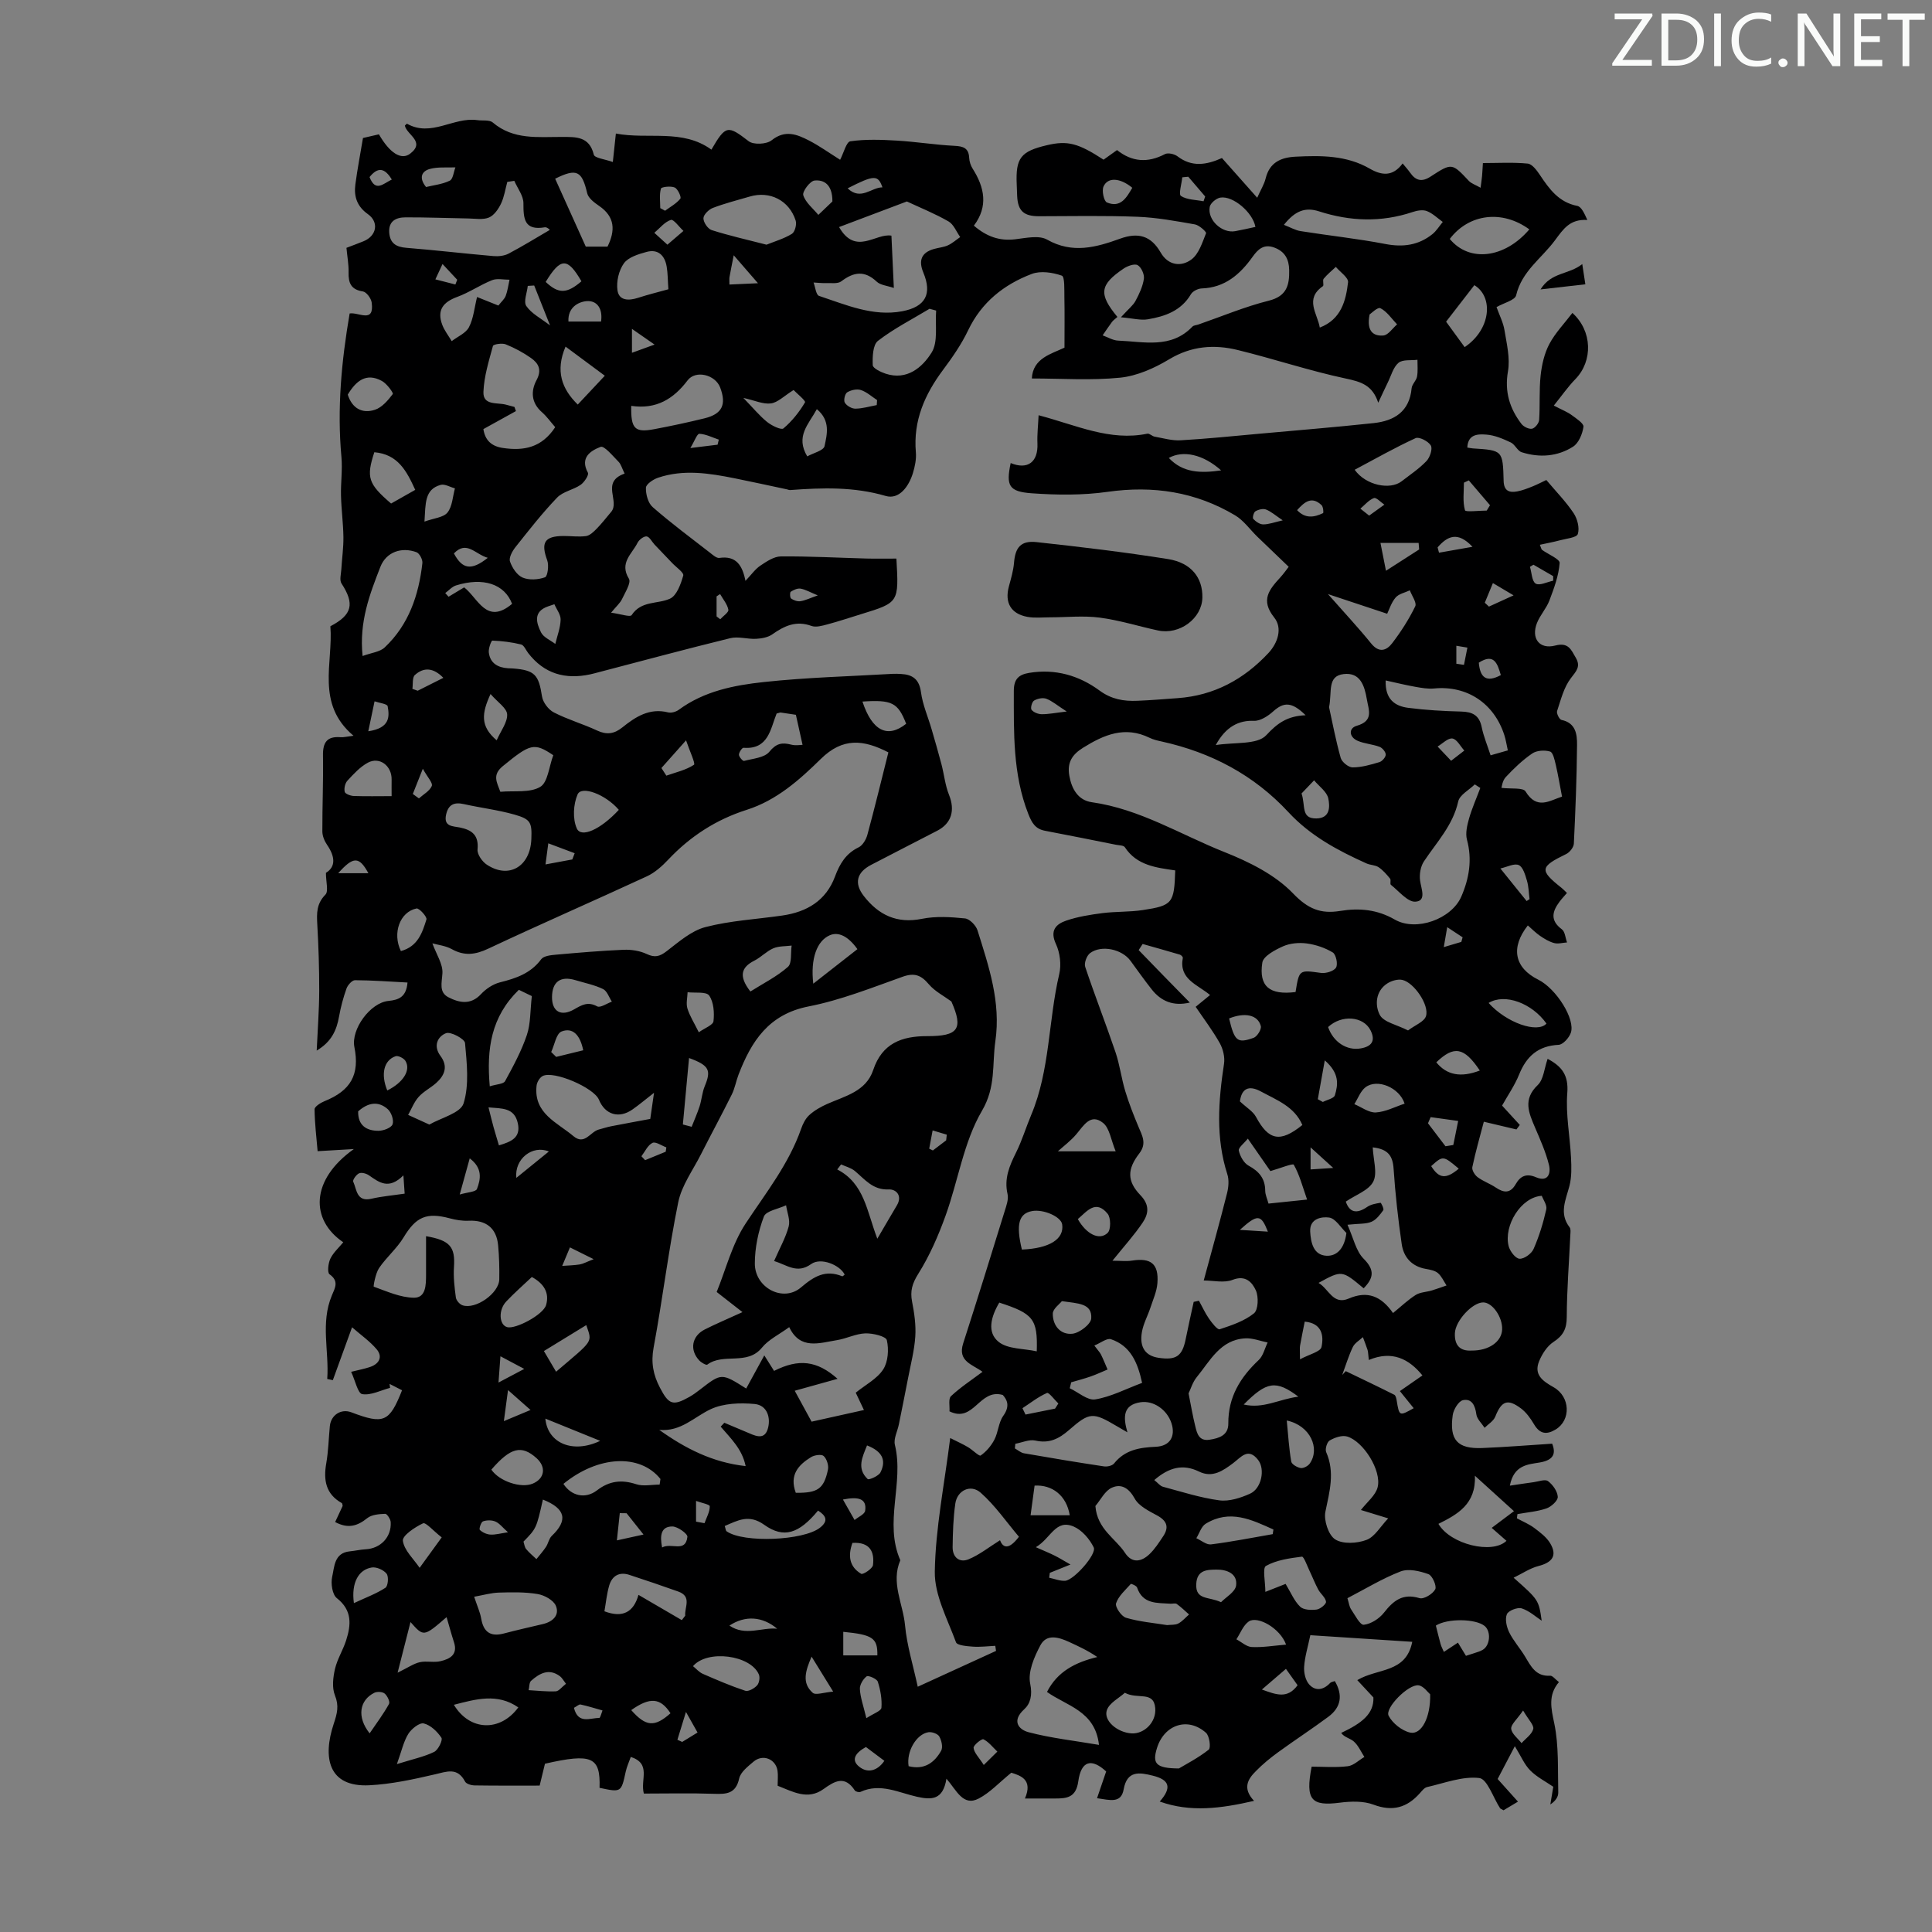 <svg enable-background="new 0 0 400 400" viewBox="0 0 400 400" xmlns="http://www.w3.org/2000/svg"><rect x="0" y="0" width="400" height="400" fill="#808080" stroke="none"/><g fill="#fafbfa"><path d="m342.2 3.2-6.3 9.2h6.1v1.2h-8.2v-.5l6.2-9.1h-5.7v-1.2h7.8v.4z"/><path d="m344 13.7v-10.9h3.1c1.6 0 3 .5 4.1 1.4 1.1 1 1.6 2.2 1.6 3.9s-.5 3-1.6 4-2.5 1.5-4.2 1.5h-3zm1.4-9.6v8.4h1.6c1.4 0 2.5-.4 3.2-1.1.8-.8 1.2-1.8 1.2-3.2s-.4-2.4-1.2-3.1-1.8-1-3.1-1z"/><path d="m356.3 2.8v10.9h-1.4v-10.9z"/><path d="m366.6 13.2c-.8.4-1.8.6-3 .6-1.6 0-2.8-.5-3.7-1.5s-1.4-2.3-1.4-3.9c0-1.7.5-3.2 1.6-4.2s2.4-1.6 4-1.6c1 0 1.9.1 2.6.4v1.5c-.8-.4-1.6-.6-2.6-.6-1.2 0-2.2.4-3 1.2s-1.1 1.9-1.1 3.3c0 1.3.4 2.3 1.1 3.1s1.6 1.1 2.8 1.1c1.1 0 2-.2 2.8-.7v1.3z"/><path d="m368.2 13c0-.3.1-.5.3-.6.2-.2.4-.3.6-.3.3 0 .5.1.7.3s.3.4.3.6-.1.5-.3.6c-.2.2-.4.3-.7.3s-.5-.1-.6-.3c-.2-.2-.3-.4-.3-.6z"/><path d="m381.1 13.7h-1.7l-5.5-8.4c-.2-.2-.3-.5-.4-.7 0 .2.1.8.1 1.5v7.6h-1.4v-10.9h1.8l5.3 8.3c.3.4.4.6.4.8 0-.3-.1-.8-.1-1.6v-7.5h1.4v10.9z"/><path d="m389.7 13.7h-5.8v-10.9h5.6v1.2h-4.2v3.5h3.9v1.2h-3.9v3.7h4.4z"/><path d="m398.4 4.1h-3.1v9.6h-1.4v-9.6h-3.1v-1.3h7.7v1.3z"/></g><path d="m259.64 372.85c-6.93 1.59-13.17 2.41-19.53.14 2.53-2.87 2.07-4.49-1.44-5.36-2.74-.68-5.32-1.13-6.03 2.85-.53 2.95-2.8 2.21-5.51 1.82.67-1.95 1.26-3.68 1.89-5.54-2.98-2.74-5.16-2.31-5.77 2.03-.47 3.35-2.3 3.57-4.78 3.57-2.01 0-4.02 0-6.27 0 1.71-3.93-.94-4.75-2.82-5.34-2.5 2.03-4.39 4.11-6.73 5.34-3.27 1.72-4.6-1.71-6.7-4.1-.71 4.47-3.12 4.39-6.05 3.75-3.85-.85-7.63-2.92-11.75-1.02-.3.14-1.01-.05-1.18-.31-2.05-3.13-4.12-1.97-6.46-.28-3.28 2.37-6.36.54-9.51-.68 0-1.13.12-2.14-.02-3.11-.38-2.46-3.07-3.51-4.98-1.87-1.16.99-2.67 2.15-2.96 3.47-.7 3.17-2.62 3.27-5.2 3.18-4.9-.17-9.81-.05-14.54-.05-.78-2.91 1.62-6.16-2.7-7.59-.37 1.05-.83 2.03-1.05 3.05-.94 4.31-.92 4.31-5.42 3.35.21-6.4-1.57-7.21-11.3-4.99-.33 1.38-.69 2.86-1.1 4.53-4.54 0-9.01.03-13.48-.04-.68-.01-1.71-.31-1.96-.79-1.6-3.04-3.8-2.06-6.33-1.48-4.43 1.03-8.95 2.01-13.47 2.24-8.61.44-9.69-5.82-7.4-12.71.72-2.17 1.14-3.71.25-5.92-.63-1.57-.39-3.69.01-5.44.47-2.04 1.66-3.9 2.31-5.92 1.03-3.22 1.3-6.22-1.92-8.75-.94-.74-1.28-3.04-.97-4.41.48-2.08.39-4.96 3.65-5.28 1.11-.11 2.2-.37 3.3-.43 3.07-.16 5.36-2.53 5.17-5.63-.04-.62-.77-1.73-1.14-1.71-1.26.05-2.78.16-3.69.88-2.05 1.65-3.99 2.26-6.67.82.55-1.18 1.05-2.24 1.55-3.33-.05-.19-.04-.52-.17-.59-3.34-1.87-3.83-4.77-3.22-8.25.44-2.53.49-5.12.74-7.68.22-2.31 2.33-3.67 4.44-2.87 6.73 2.55 7.88 2.07 10.51-4.56-.85-.43-1.72-.87-2.59-1.32.04.27.07.55.11.82-1.93.51-3.95 1.59-5.76 1.3-.92-.15-1.43-2.76-2.3-4.62 1.53-.39 2.81-.61 4.02-1.04 1.85-.66 2.53-2.13 1.26-3.63-1.4-1.66-3.25-2.94-5.09-4.55-1.26 3.47-2.62 7.21-3.98 10.95-.39-.08-.77-.17-1.16-.25.42-5.77-1.44-11.6.97-17.32.66-1.56 1.5-2.94-.5-4.36-.49-.35-.27-2.29.18-3.23.61-1.26 1.75-2.27 2.67-3.39-6.86-4.65-6.8-12.92 2.19-19.3-2.89.17-4.86.28-7.5.44-.24-2.79-.6-5.73-.63-8.67-.01-.56 1.24-1.35 2.05-1.68 5.45-2.19 7.33-5.51 6.19-11.22-.72-3.65 3.26-9.17 7.06-9.54 2.14-.21 3.69-.82 3.94-3.81-3.64-.19-7.26-.46-10.88-.48-.6 0-1.49 1-1.75 1.72-.67 1.88-1.19 3.83-1.54 5.79-.51 2.85-1.56 5.24-4.63 7.06.2-4.47.51-8.42.52-12.38.01-4.59-.14-9.18-.4-13.76-.13-2.29-.17-4.27 1.68-6.14.68-.69.11-2.63.11-4.52 2.07-1.25 1.91-3.36.24-5.79-.54-.79-.98-1.84-.98-2.78-.02-5.25.22-10.51.13-15.76-.04-2.7.86-3.97 3.63-3.75.64.05 1.3-.13 2.69-.3-7.87-6.64-4.18-15.06-4.79-22.67 4.57-2.39 5.04-4.65 2.31-8.85-.46-.7-.1-1.96-.04-2.96.13-2.23.46-4.46.43-6.68-.04-2.85-.43-5.69-.5-8.54-.07-2.67.33-5.36.09-8.01-.92-10 .01-19.87 1.7-29.72 1.88-.32 5.16 2.15 4.56-2.28-.12-.86-1.09-2.17-1.82-2.28-2.47-.38-3.01-1.75-2.96-3.94.04-1.65-.28-3.32-.44-5.09 1.26-.48 2.4-.9 3.53-1.36 2.72-1.1 3.27-3.95.89-5.63-2.24-1.59-2.9-3.64-2.58-6.11.42-3.2 1.04-6.38 1.58-9.64 1.2-.27 2.27-.52 3.3-.76 2.23 3.88 4.64 5.43 6.49 3.99 3.19-2.48-.71-3.86-1.12-5.79.17-.15.39-.42.44-.4 5.01 2.85 9.64-1.43 14.53-.74 1.09.16 2.53-.11 3.23.49 4.29 3.65 9.38 2.97 14.37 2.99 2.82.01 5.63-.15 6.55 3.67.17.71 2.33.94 3.94 1.52.25-2.31.42-3.95.63-5.89 6.72 1.27 13.78-1.03 19.78 3.33 2.97-5.13 3.4-5.06 7.72-1.74 1 .77 3.7.64 4.74-.19 2.81-2.25 5.27-1.23 7.76.05 2.17 1.12 4.18 2.57 6.43 3.98.74-1.41 1.28-3.71 2.12-3.83 3.15-.45 6.41-.33 9.62-.14 3.97.23 7.92.88 11.89 1.08 1.87.09 2.99.44 3.09 2.51.04.75.31 1.57.71 2.21 2.46 3.88 3.28 7.81.26 11.81 2.66 2.28 5.33 3.21 8.56 2.82 2.2-.26 4.92-.88 6.6.07 5.24 2.98 10.18 1.59 15.1-.19 3.78-1.37 6.41-.62 8.42 2.87 1.53 2.66 4.21 3.02 6.35 1.44 1.54-1.14 2.26-3.5 3.04-5.44.11-.28-1.41-1.67-2.3-1.83-3.94-.69-7.92-1.43-11.91-1.58-6.77-.26-13.56-.13-20.34-.11-3.18.01-4.43-1.09-4.56-4.24-.03-.78-.06-1.57-.09-2.35-.24-5.49.82-6.85 6.31-8.13 4.21-.98 6.4-.43 11.67 3.01.84-.6 1.74-1.24 2.79-1.99 3.07 2.46 6.36 2.71 9.91.84.63-.33 1.96-.04 2.6.45 2.96 2.26 5.94 1.82 9.21.36 2.28 2.57 4.64 5.22 7.3 8.22.71-1.6 1.44-2.75 1.75-4 .81-3.32 3.16-4.35 6.19-4.5 5.29-.26 10.55-.3 15.35 2.47 2.48 1.43 4.77 1.71 6.82-1.07.63.77 1.13 1.31 1.55 1.91 1.17 1.68 2.45 1.98 4.25.8 4.41-2.87 4.42-2.8 7.91.9.54.57 1.4.83 2.43 1.42.14-1.12.24-1.75.3-2.38.06-.66.09-1.32.18-2.73 3.13 0 6.23-.19 9.28.11.92.09 1.89 1.41 2.53 2.37 1.95 2.92 3.91 5.64 7.73 6.39.88.17 1.5 1.64 2.08 2.91-3.61-.21-4.94 1.84-6.72 4.24-2.75 3.72-6.85 6.36-8.02 11.36-.24 1.02-2.52 1.56-4.06 2.44.6 1.68 1.39 3.19 1.65 4.8.46 2.81 1.19 5.78.72 8.49-.74 4.24.35 7.7 2.8 10.91.45.58 1.54 1.11 2.19.98.61-.13 1.42-1.14 1.46-1.81.21-3.06-.02-6.16.31-9.2.24-2.22.77-4.57 1.8-6.52 1.24-2.33 3.15-4.3 4.78-6.44 4.14 3.74 4.28 9.93.62 13.7-1.56 1.6-2.84 3.46-4.47 5.48 1.74.91 2.8 1.31 3.67 1.95.96.71 2.57 1.75 2.47 2.44-.21 1.48-.99 3.38-2.16 4.12-3.24 2.06-6.96 2.32-10.63 1.15-.88-.28-1.39-1.62-2.27-2.03-1.6-.75-3.33-1.5-5.05-1.62-1.61-.11-3.8-.2-3.94 2.68.37.06.76.15 1.16.18 6.14.39 6.2.39 6.36 6.71.05 2.09 1.15 2.5 2.82 2.19 1.08-.2 2.13-.62 3.16-1.03 1.02-.41 2-.93 2.86-1.33 2.02 2.4 4.06 4.48 5.65 6.86.78 1.17 1.27 3.07.87 4.32-.24.76-2.41.95-3.73 1.31-1.33.36-2.69.6-4.13.92.29.69.31.95.45 1.05 1.28.93 3.72 1.92 3.65 2.73-.2 2.63-1.17 5.24-2.12 7.75-.62 1.64-1.92 3.02-2.57 4.65-1.27 3.19.49 5.54 3.79 4.68 2.73-.71 3.27.87 4.23 2.51 1.07 1.82.15 2.75-1 4.24-1.46 1.89-2.08 4.46-2.86 6.81-.16.49.47 1.75.9 1.84 2.97.61 3.25 2.98 3.23 5.17-.06 6.82-.33 13.63-.66 20.45-.04.75-.85 1.79-1.57 2.14-5.48 2.66-5.6 3.35-.97 7.02.34.27.63.59 1.11 1.05-.55.64-1.07 1.19-1.52 1.79-1.53 2.03-2.01 3.89.46 5.73.67.49.73 1.79 1.08 2.72-.9.06-1.85.35-2.67.13-1.04-.28-2.03-.88-2.93-1.5s-1.68-1.42-2.52-2.15c-3.62 4.61-2.77 8.77 2.16 11.23 3.71 1.84 7.75 8.22 6.73 11.03-.37 1.03-1.61 2.41-2.51 2.46-4.23.21-6.65 2.35-8.18 6.14-.91 2.26-2.35 4.32-3.53 6.44 1.25 1.36 2.46 2.69 3.67 4.01-.23.31-.47.62-.7.93-2.11-.5-4.22-1-6.75-1.6-.84 3.22-1.73 6.28-2.38 9.4-.13.61.5 1.63 1.08 2.07 1.15.86 2.58 1.35 3.78 2.16 1.68 1.13 3.02 1.24 4.13-.72.95-1.67 2.21-2.26 4.18-1.42 2.56 1.09 3.12-.83 2.69-2.58-.66-2.64-1.79-5.17-2.87-7.69-1.3-3.05-2.57-5.84.55-8.81 1.22-1.16 1.35-3.45 2.05-5.43 2.97 1.57 4.36 3.4 4.07 7.09-.35 4.4.55 8.89.77 13.34.1 1.96.16 4.03-.33 5.9-.76 2.91-2.18 5.67.04 8.55.28.36.18 1.05.15 1.59-.26 5.66-.72 11.33-.74 16.99-.01 2.43-.72 3.83-2.74 5.15-1.32.86-2.36 2.48-2.98 3.99-1.15 2.8.74 4.12 2.98 5.38 3.5 1.97 3.64 6.83.44 8.76-1.87 1.13-3.28.95-4.47-1.07-.72-1.22-1.61-2.47-2.72-3.3-2.78-2.08-4.03-1.52-5.31 1.71-.37.92-1.45 1.55-2.21 2.31-.6-.93-1.58-1.81-1.71-2.79-.24-1.84-.96-3.32-2.77-2.93-.91.2-1.96 1.94-2.12 3.1-.72 5.14.98 7.01 6.09 6.81 4.75-.19 9.5-.58 14.5-.9.81 2.05.32 3.41-2.62 3.9-2.4.4-5.32.5-6.14 4.79 1.88-.28 3.4-.52 4.93-.72 1.01-.14 2.37-.67 2.97-.22.99.74 1.96 2.11 2.02 3.26.04.78-1.35 2.05-2.34 2.39-1.91.66-4 .81-6.01 1.18-.04.29-.07.58-.11.87 1.21.66 2.52 1.19 3.61 2.01 1.21.91 2.53 1.9 3.28 3.16 1.55 2.61.36 3.99-2.43 4.71-1.72.44-3.28 1.51-5.14 2.42 5.19 4.6 5.19 4.6 5.81 8.9-1.13-.74-2.51-2.02-4.13-2.55-.86-.28-2.77.46-3.08 1.21-.42 1.03-.06 2.63.48 3.74.87 1.77 2.24 3.28 3.27 4.99 1.23 2.04 2.24 4.19 5.22 4 .49-.03 1.04.73 1.81 1.32-2.28 2.68-1.63 5.39-.96 8.57.96 4.63.7 9.52.82 14.3.02.87-.57 1.76-1.64 2.46.2-1.2.4-2.39.61-3.66-1.6-1.1-3.41-2.01-4.77-3.38-1.2-1.2-1.89-2.91-3.19-5.02-1.58 3.01-2.66 5.06-3.56 6.79 1.55 1.73 2.88 3.21 4.21 4.69-1.07.64-2.14 1.28-2.99 1.79-.54-.31-.67-.34-.72-.43-1.43-2.2-2.65-6.06-4.31-6.25-3.48-.41-7.2 1.06-10.79 1.87-.57.13-1.07.78-1.5 1.27-2.67 3-5.65 3.86-9.61 2.37-2.08-.78-4.66-.7-6.93-.41-5.94.77-7.21-.54-5.87-7.45 2.41 0 4.97.21 7.48-.09 1.2-.14 2.29-1.25 3.44-1.92-.7-1.08-1.24-2.36-2.17-3.19-.77-.69-2.01-.87-2.63-1.79 4.28-2.01 6.79-3.95 6.67-7.34-1.32-1.42-2.28-2.46-3.34-3.59 4.26-2.54 10.08-1.39 11.38-7.93-7.24-.47-14.09-.91-21.1-1.37-.5 2.39-1.14 4.43-1.28 6.51-.09 1.22.26 2.8 1.03 3.67 1.3 1.47 2.97 1.19 4.35-.29.2-.21.59-.25.97-.39 1.71 2.9 1.3 5.43-1.34 7.39-3.41 2.53-6.98 4.85-10.41 7.35-1.62 1.18-3.19 2.46-4.58 3.89-1.64 1.62-2.88 3.53-.39 6.17zm-39.25-300.87c0-3.72.05-7.08-.02-10.44-.03-1.56.1-4.25-.53-4.47-1.92-.67-4.42-1.05-6.24-.35-5.75 2.19-10.38 5.85-13.15 11.65-1.39 2.91-3.27 5.62-5.2 8.21-3.8 5.09-6.2 10.53-5.63 17.06.12 1.41-.19 2.93-.61 4.3-.84 2.78-2.86 5.56-5.64 4.74-6.59-1.93-13.13-1.71-19.77-1.22-.21.02-.44-.09-.65-.14-3.61-.77-7.21-1.56-10.83-2.29-5.29-1.06-10.62-1.91-15.91-.11-1 .34-2.46 1.34-2.48 2.06-.04 1.35.44 3.17 1.4 4.01 3.79 3.31 7.84 6.32 11.82 9.41.61.47 1.39 1.2 2 1.11 3.42-.5 4.75 1.49 5.39 4.75 1.23-1.29 2.01-2.43 3.08-3.15 1.29-.86 2.82-1.9 4.25-1.91 5.92-.05 11.85.28 17.77.44 2.07.05 4.13.01 6.15.01.52 9.1.52 9.1-7.26 11.49-2.35.72-4.68 1.51-7.06 2.14-1.06.28-2.34.65-3.27.31-3.16-1.16-5.61-.02-8.11 1.75-.9.63-2.21.86-3.35.92-1.78.09-3.68-.54-5.35-.13-9.15 2.24-18.25 4.7-27.37 7.08-.54.14-1.08.29-1.63.41-5.17 1.11-9.53-.12-12.84-4.42-.48-.62-.87-1.63-1.47-1.77-1.94-.48-3.95-.72-5.94-.8-.23-.01-.83 1.63-.74 2.44.27 2.25 1.87 3.15 4 3.29.33.02.67.01 1.01.04 4.53.35 5.32 1.31 6.01 5.8.19 1.22 1.33 2.73 2.45 3.3 2.87 1.48 6.03 2.38 8.96 3.75 1.99.93 3.54.7 5.21-.64 2.74-2.2 5.62-4.08 9.47-3.12.67.17 1.65-.11 2.23-.54 5.24-3.86 11.43-5.08 17.59-5.74 8.87-.96 17.82-1.18 26.73-1.7.56-.03 1.12 0 1.68.03 2.42.12 3.78 1.1 4.14 3.79.35 2.6 1.46 5.1 2.2 7.65.7 2.41 1.4 4.82 2.04 7.25.55 2.1.76 4.33 1.56 6.32 1.28 3.19.56 5.89-2.43 7.44-4.57 2.37-9.15 4.7-13.71 7.08-2.98 1.56-3.55 3.81-1.49 6.45 3.05 3.92 6.84 5.76 12.04 4.71 2.87-.58 5.96-.38 8.9-.08.97.1 2.28 1.45 2.6 2.49 2.33 7.44 4.86 14.84 3.69 22.92-.7 4.83.15 9.43-2.77 14.41-3.8 6.48-4.93 14.49-7.54 21.72-1.5 4.16-3.3 8.29-5.64 12.02-1.26 2.01-1.73 3.57-1.29 5.8.46 2.37.82 4.84.66 7.23-.2 2.93-.97 5.82-1.52 8.72-.61 3.17-1.25 6.33-1.89 9.49-.29 1.41-1.12 2.94-.81 4.2 1.92 7.91-2.31 16.08 1.12 23.88-2 4.65.57 9.01.98 13.49.38 4.12 1.65 8.17 2.63 12.7 6-2.75 11.11-5.08 16.21-7.42-.05-.35-.1-.7-.16-1.05-1.54.07-3.1.28-4.63.17-1.23-.09-3.26-.25-3.5-.9-1.76-4.8-4.46-9.75-4.39-14.61.14-8.99 1.97-17.95 3.19-27.68 1.54.78 2.65 1.27 3.69 1.89.94.55 2.3 1.94 2.61 1.73 1.16-.8 2.18-2.01 2.84-3.27.81-1.55.86-3.56 1.84-4.94 1.49-2.08.75-3.4-.1-4.33-4.89-1.4-5.95 5.89-11.03 3.39.08-1.04-.27-2.58.31-3.14 1.96-1.84 4.25-3.33 6.53-5.04-2.04-1.52-5.21-2.15-4.01-5.87 2.94-9.12 5.78-18.28 8.61-27.43.35-1.13.83-2.44.58-3.51-.74-3.21.4-5.85 1.77-8.6 1.24-2.49 2.04-5.19 3.12-7.75 3.92-9.32 3.54-19.51 5.81-29.17.46-1.94.17-4.41-.67-6.22-1.32-2.82-.01-4.14 2.13-4.87 2.4-.82 4.97-1.22 7.49-1.55 2.77-.35 5.6-.21 8.35-.63 6.18-.94 6.5-1.42 6.72-8.21-3.87-.57-7.95-1-10.43-4.8-.26-.4-1.2-.39-1.83-.51-4.9-.98-9.8-1.97-14.71-2.9-2.01-.38-2.73-1.65-3.45-3.48-3.24-8.26-2.99-16.85-3-25.47 0-2.52 1.07-3.39 3.18-3.74 5.39-.89 10.32.53 14.58 3.67 2.48 1.82 5.02 2.23 7.82 2.11 2.79-.11 5.58-.35 8.37-.55 7.53-.54 13.69-3.9 18.76-9.33 1.96-2.1 2.96-5.17 1.2-7.36-2.91-3.64-1-5.82 1.27-8.31.71-.78 1.32-1.66 1.73-2.19-2.37-2.27-4.45-4.26-6.52-6.26-1.52-1.48-2.81-3.35-4.58-4.4-8.16-4.86-16.95-6.2-26.4-4.86-5.15.73-10.48.67-15.69.3-4.79-.34-5.35-1.59-4.37-6.26 3.52 1.45 5.7-.2 5.54-4.05-.08-1.91.15-3.82.24-5.85 7.86 2.07 14.76 5.42 22.51 3.82.44-.09.98.51 1.5.61 1.79.32 3.61.86 5.38.76 5.44-.31 10.87-.87 16.3-1.36 7.89-.71 15.79-1.36 23.67-2.2 4.27-.46 7.43-2.37 7.87-7.22.08-.82.96-1.56 1.12-2.4.21-1.13.08-2.32.09-3.49-1.34.17-3.05-.1-3.93.63-1.09.92-1.51 2.65-2.2 4.04-.68 1.4-1.33 2.81-1.99 4.22-1.2-3.65-3.56-4.34-6.73-5.01-7.53-1.6-14.86-4.07-22.35-5.9-4.89-1.2-9.61-.85-14.21 1.92-3.06 1.84-6.64 3.44-10.12 3.8-6.05.61-12.2.17-18.31.17.21-4.2 4.02-5.08 6.76-6.38zm-23.42 135.36c-1.58-1.16-3.43-2.1-4.66-3.55-1.59-1.88-2.95-2.45-5.42-1.57-6.42 2.29-12.84 4.85-19.48 6.15-8.26 1.62-11.84 7.2-14.5 14.11-.52 1.35-.76 2.83-1.4 4.12-2.07 4.17-4.3 8.27-6.4 12.42-1.66 3.27-3.98 6.42-4.69 9.9-2.03 9.97-3.24 20.1-5.1 30.1-.57 3.1-.08 5.63 1.32 8.3 1.82 3.48 2.66 3.83 6.1 1.89.77-.44 1.5-.97 2.2-1.52 4.44-3.44 4.44-3.44 9.55-.21 1.15-2.11 2.29-4.2 3.75-6.86.79 1.26 1.46 2.31 2.02 3.21 5.1-2.57 8.88-2.16 13.15 1.64-3.2.89-5.93 1.65-8.87 2.47 1.24 2.27 2.35 4.3 3.49 6.4 3.68-.82 7.13-1.58 10.84-2.41-.65-1.37-1.15-2.43-1.7-3.59 2.01-1.63 4.41-2.86 5.68-4.81 1.03-1.58 1.2-4.16.76-6.06-.18-.81-2.92-1.46-4.46-1.41-1.96.07-3.87 1.08-5.85 1.4-3.67.59-7.63 2.08-9.9-2.69-2.12 1.55-4.29 2.57-5.65 4.25-3.07 3.77-7.96 1.01-11.31 3.51-.23.17-1.24-.41-1.66-.86-2.05-2.16-1.56-5.05 1.12-6.41 2.27-1.15 4.63-2.14 7.82-3.6-2.04-1.59-3.52-2.75-5.34-4.17 1.89-4.62 3.18-9.9 6-14.18 4.19-6.35 8.92-12.29 11.48-19.59.36-1.04.91-2.15 1.7-2.86 1.05-.96 2.37-1.7 3.68-2.29 3.72-1.65 8.06-2.58 9.55-7.04 1.85-5.54 5.91-7.02 11.19-7.01 6.43.02 7.51-1.49 4.99-7.18zm-13.04-51.57c-5.16-2.66-9.45-3.11-13.99 1.36-4.41 4.33-9.15 8.57-15.35 10.54-6.29 2-11.68 5.47-16.23 10.3-1.28 1.36-2.78 2.7-4.44 3.47-10.91 5.05-21.95 9.85-32.83 14.97-2.7 1.27-4.95 1.55-7.57.09-1.29-.71-2.89-.87-4-1.19.84 2.31 2.19 4.29 2.08 6.18-.12 1.99-.77 3.95 1.25 4.99 2.21 1.13 4.59 1.66 6.74-.66 1.02-1.1 2.5-2.08 3.94-2.44 3.32-.83 6.35-1.85 8.52-4.78.51-.69 1.97-.85 3.02-.94 4.68-.42 9.36-.82 14.06-1.02 1.59-.06 3.35.21 4.77.88 1.7.8 2.7.51 4.14-.6 2.5-1.92 5.1-4.22 8.02-4.98 5.16-1.34 10.59-1.62 15.91-2.39 5.07-.73 9.05-3.07 10.91-8.08.97-2.61 2.24-4.76 4.89-6.04.84-.4 1.54-1.61 1.81-2.59 1.52-5.61 2.89-11.25 4.35-17.07zm62.41 51.8c-3.4.8-5.95-.25-7.91-2.75-1.52-1.93-2.94-3.94-4.39-5.92-1.75-2.38-5.98-3.32-8.34-1.58-.7.52-1.29 2.08-1.02 2.86 1.98 5.92 4.26 11.74 6.27 17.66.89 2.62 1.22 5.41 2.02 8.06.75 2.49 1.71 4.93 2.72 7.34.77 1.86 1.79 3.48.2 5.55-2.52 3.27-2.59 5.73.23 8.67 1.96 2.04 1.66 3.87.46 5.66-1.72 2.56-3.82 4.87-6.26 7.9 1.66 0 2.9.16 4.08-.03 3.89-.61 5.53.68 5.23 4.66-.13 1.73-.9 3.42-1.45 5.1-.56 1.69-1.46 3.3-1.76 5.03-.55 3.16.74 4.94 3.45 5.34 3.67.54 4.91-.34 5.62-3.9.51-2.57 1.1-5.12 1.65-7.68.36-.08.73-.16 1.09-.24.69 1.25 1.28 2.57 2.09 3.73.6.87 1.74 2.33 2.2 2.18 2.49-.82 5.12-1.7 7.1-3.3.89-.72.99-3.43.39-4.75-.74-1.62-2.09-3.25-4.82-2.18-1.75.69-4 .13-5.97.13 1.75-6.48 3.37-12.26 4.83-18.08.31-1.25.44-2.74.05-3.93-2.43-7.57-1.85-15.17-.68-22.85.21-1.37-.2-3.06-.88-4.28-1.46-2.6-3.28-5-4.99-7.52 1.09-.89 1.98-1.62 2.98-2.44-2.63-2.2-6.49-3.27-5.64-7.69.04-.19-.34-.59-.6-.67-2.57-.76-5.15-1.48-7.72-2.21-.27.42-.55.85-.82 1.27 3.43 3.56 6.88 7.08 10.59 10.86zm60.14-44.43c-.38-.25-.76-.49-1.14-.74-1.19 1.17-3.13 2.17-3.43 3.53-1.1 4.96-4.46 8.43-7.1 12.41-.7 1.05-.97 2.68-.8 3.96.23 1.74 1.38 4.22-.95 4.38-1.61.12-3.43-2.18-5.09-3.49-.24-.19.07-.99-.17-1.28-.71-.87-1.47-1.75-2.39-2.37-.7-.46-1.71-.42-2.5-.78-5.94-2.67-11.63-5.72-16.14-10.59-7.15-7.72-16.01-12.38-26.21-14.64-.87-.19-1.77-.39-2.56-.78-5.1-2.49-9.42-.65-13.79 2.08-2.32 1.45-3.28 3.11-2.82 5.76.48 2.78 1.84 5.1 4.65 5.5 9.95 1.4 18.4 6.72 27.49 10.33 5.11 2.03 10.47 4.69 14.18 8.55 3.12 3.25 5.75 4.28 9.75 3.63 3.94-.64 7.66-.32 11.32 1.79 4.42 2.54 11.75-.11 13.77-4.77 1.63-3.75 2.28-7.64 1.17-11.77-.36-1.34.04-3 .44-4.42.62-2.14 1.54-4.2 2.32-6.29zm-75.13-97.52c-.48.43-.87.69-1.13 1.04-.67.9-1.29 1.84-1.93 2.77 1.07.38 2.13 1.05 3.21 1.09 5.33.21 10.94 1.74 15.38-2.9.27-.28.83-.29 1.25-.44 4.85-1.68 9.61-3.69 14.57-4.93 3.76-.94 4.27-3.27 4.21-6.35-.04-2.22-.88-3.84-3.1-4.65-2.15-.79-3.36.36-4.46 1.9-2.61 3.66-5.75 6.41-10.57 6.57-.77.03-1.85.57-2.22 1.21-2.03 3.43-5.36 4.58-8.92 5.18-1.5.25-3.11-.21-5.57-.42 1.6-1.76 2.53-2.46 3.03-3.4.77-1.43 1.5-2.99 1.73-4.57.13-.91-.53-2.39-1.29-2.82-.64-.37-2.1.16-2.91.71-4.97 3.37-5.21 5.26-1.28 10.01zm-46.29-6c-1.42-.49-2.78-.58-3.54-1.3-2.52-2.37-4.76-2.03-7.33-.08-.75.57-2.13.33-3.23.37-.84.03-1.68-.08-2.52-.12.36.96.51 2.56 1.13 2.77 5.59 1.85 11.17 4.33 17.24 3.18 4.87-.93 6.18-3.63 4.36-8-1.02-2.45-.46-4.14 2.19-4.89.96-.28 2.01-.35 2.9-.76.92-.42 1.7-1.13 2.54-1.71-.79-1.1-1.34-2.61-2.41-3.23-2.79-1.61-5.81-2.82-8.63-4.14-4.43 1.67-9.13 3.44-14.04 5.3 3.44 6 7.59 1.2 10.84 1.78.15 3.45.31 6.74.5 10.83zm103.35 212.23c1.74-1.42 3.12-2.75 4.71-3.75.93-.58 2.21-.59 3.31-.92 1.03-.31 2.04-.69 3.06-1.04-.58-.87-1.02-1.91-1.78-2.56-.62-.53-1.62-.71-2.48-.86-2.93-.51-4.62-2.41-5.02-5.14-.75-5.17-1.33-10.38-1.68-15.6-.18-2.65-1.11-4.07-4.32-4.43.12 2.6 1.01 5.31.11 7.09-.93 1.82-3.63 2.73-5.69 4.14.76 2.21 2.19 2.64 4.43 1.1.77-.53 1.81-.7 2.76-.86.12-.02.76 1.27.58 1.53-.67.93-1.46 1.99-2.46 2.41-1.15.49-2.56.35-4.96.61 1.24 2.76 1.75 5.44 3.35 7.04 2.4 2.4 2.01 4.05 0 6.12-4.5-3.77-4.5-3.77-9.34-1.12 2.14 1.24 2.98 4.65 6.26 3.24 3.86-1.67 6.7-.52 9.16 3zm-200.2-15.91c5.04.86 6.05 2.27 5.78 6.39-.14 2.09.11 4.21.39 6.3.08.6.77 1.4 1.36 1.61 2.72.95 7.59-2.48 7.63-5.38.04-2.35-.02-4.71-.24-7.05-.34-3.58-2.53-5.24-6.1-5.07-1.3.06-2.66-.16-3.92-.5-4.85-1.3-7-.27-9.54 3.93-1.39 2.31-3.57 4.13-5.09 6.37-.74 1.1-1.21 3.81-1.1 3.85 2.72.98 5.53 2.26 8.33 2.29 2.49.02 2.49-2.69 2.5-4.75.01-2.62 0-5.25 0-7.99zm41.11-157.89c-.54-1.08-.74-1.93-1.26-2.45-1.18-1.19-2.96-3.37-3.71-3.08-2.01.77-4.35 2.19-2.63 5.35.25.46-.75 1.99-1.51 2.51-1.52 1.05-3.66 1.38-4.87 2.65-3.09 3.22-5.85 6.76-8.63 10.26-.65.82-1.39 2.18-1.12 2.96.44 1.29 1.44 2.83 2.61 3.33 1.34.57 3.23.45 4.64-.06.54-.19.84-2.47.46-3.5-1.35-3.68-.59-5.02 3.34-5.05 1.56-.01 3.15.23 4.68.02.8-.11 1.58-.88 2.21-1.52 1.06-1.08 1.99-2.29 2.97-3.45 1.96-2.21-2.21-6.21 2.82-7.97zm-22.84-60.61c-.48.07-.97.14-1.45.22-.41 1.51-.64 3.11-1.3 4.5-.54 1.13-1.44 2.44-2.51 2.88-1.24.51-2.84.21-4.29.19-4.33-.07-8.66-.25-13-.23-1.95.01-3.53.78-3.34 3.2.18 2.19 1.44 2.94 3.56 3.11 6.01.48 12 1.19 18 1.71 1.04.09 2.25-.04 3.15-.51 2.94-1.55 5.78-3.31 8.53-4.91.04.02-.55-.62-1.03-.54-4.25.72-4.44-1.74-4.43-4.98.01-1.54-1.22-3.09-1.89-4.64zm103.73 261.48c-.03.32-.06.64-.09.96.63.35 1.23.9 1.9 1.01 5.51.96 11.02 1.88 16.55 2.71.66.1 1.7-.13 2.08-.6 2.26-2.82 5.25-3.31 8.63-3.46 3-.13 4.13-2.21 3.26-4.88-.93-2.84-3.75-4.75-6.42-4.34-3.66.56-3.6 3.09-2.7 6.23-1.03-.6-1.61-.93-2.18-1.27-4.96-2.93-5.62-2.96-9.92.8-2.08 1.81-4.09 2.83-6.97 2.17-1.26-.28-2.75.42-4.14.67zm-95.26-210.48c-.97-1.11-1.75-2.22-2.74-3.09-2.24-1.95-2.34-4.38-1.12-6.66 1.14-2.13.4-3.47-1.14-4.56-1.62-1.14-3.41-2.1-5.25-2.84-.75-.3-2.54-.02-2.64.33-.85 3.13-1.85 6.32-1.97 9.52-.11 2.84 2.81 2.17 4.62 2.63.6.15 1.2.32 1.8.48.1.29.21.57.31.86-2.22 1.23-4.45 2.46-6.74 3.73.34 2.26 1.62 3.56 4.06 3.91 4.29.63 8.01-.04 10.81-4.31zm166.81 224.19c1.28-1.66 3.05-3.03 3.47-4.73.85-3.42-2.95-9.49-6.33-10.49-1.06-.31-2.56.22-3.6.82-.55.31-1 1.79-.73 2.41 1.84 4.2.7 8.17-.16 12.34-.37 1.78.63 4.84 2.02 5.73 1.6 1.02 4.54.85 6.49.11 1.73-.65 2.9-2.8 4.49-4.46-2.28-.69-4.06-1.24-5.65-1.73zm-54.23 48.63c-.78-7.07-6.74-8.07-10.76-10.96 2.16-4.26 5.91-6.14 10.41-7.23-2.06-1.41-3.96-2.25-5.85-3.13-2.15-.99-4.64-1.72-5.92.69-1.29 2.41-2.63 5.53-2.12 7.95.5 2.39.03 4.16-1.24 5.31-2.65 2.41-1.15 4.19.88 4.74 4.66 1.23 9.51 1.76 14.6 2.63zm18.55-72.77c.52 2.62.87 4.71 1.38 6.76.37 1.51.74 3.17 2.97 2.83 2.02-.31 3.9-.94 3.88-3.36-.04-5.45 2.46-9.54 6.29-13.14.93-.87 1.25-2.4 1.85-3.63-1.54-.31-3.1-.94-4.62-.86-5.18.27-7.29 4.66-10.07 8.05-.84 1.03-1.23 2.42-1.68 3.35zm-171.01-152.67c1.84-.68 3.58-.84 4.57-1.77 4.99-4.7 7.06-10.83 7.81-17.47.08-.72-.6-2.02-1.22-2.25-3.05-1.13-6.26-.09-7.48 3.04-2.19 5.63-4.42 11.34-3.68 18.45zm74.14 159.55c.25-.27.51-.53.76-.8 1.5.64 3 1.28 4.51 1.9 1.61.66 3.67 1.87 4.45-.54.71-2.2.02-5-2.71-5.25-2.99-.27-6.42-.16-9.06 1.07-3.44 1.6-6.18 4.71-10.67 4.29 5.43 3.88 11.07 6.75 17.89 7.5-.39-1.86-1.18-3.28-2.13-4.57-.92-1.26-2.02-2.4-3.04-3.6zm-39.2-121.65c.13-3.43-.12-4.11-3.5-5.07-3.42-.97-6.99-1.39-10.47-2.17-2.01-.45-3.21.08-3.68 2.17-.56 2.53 1.41 2.38 2.83 2.67 2.53.51 3.96 1.59 3.68 4.55-.1 1 .96 2.52 1.92 3.15 4.56 3.02 9 .4 9.22-5.3zm25.4 52.53c-1.85 1.44-3.11 2.51-4.47 3.46-2.79 1.95-5.67 1.08-6.94-2.03-1.02-2.48-9.35-6.08-11.65-4.9-.62.32-1.19 1.29-1.26 2.01-.63 5.75 4.25 7.58 7.64 10.44 2.32 1.95 3.48-.91 5.23-1.37.86-.22 1.7-.51 2.57-.68 2.71-.53 5.43-1.02 8.1-1.52.25-1.73.45-3.16.78-5.41zm130.41-179.7c1.36.53 2.38 1.13 3.46 1.3 5.85.93 11.75 1.55 17.56 2.67 3.65.7 6.84.26 9.71-2.03.85-.68 1.45-1.69 2.16-2.54-1.09-.78-2.09-1.78-3.3-2.25-.84-.33-2.03-.11-2.95.2-6.48 2.17-12.95 1.93-19.36-.14-2.86-.92-4.96-.13-7.28 2.79zm-107.12 4.11c1.66-.67 3.59-1.23 5.25-2.24.62-.38 1.04-1.95.79-2.74-1.34-4.19-5.34-6.21-9.5-4.99-2.57.75-5.17 1.41-7.66 2.36-.84.32-1.93 1.4-1.94 2.14-.01.84.91 2.2 1.71 2.45 3.61 1.15 7.31 1.98 11.35 3.02zm68.09 261.14c.37 4.83 4.18 6.71 6.13 9.7 1.47 2.25 3.41 1.85 5.07.27 1.11-1.06 1.97-2.41 2.83-3.7 1.25-1.87.8-3.19-1.23-4.3-1.71-.93-3.79-1.94-4.65-3.49-1.22-2.21-2.8-3.16-4.76-2.26-1.41.63-2.28 2.47-3.39 3.78zm-66.52-50.72c1.16-2.66 2.4-4.83 3.02-7.16.35-1.32-.33-2.91-.54-4.38-1.6.76-4.15 1.15-4.6 2.34-1.16 3.06-1.87 6.47-1.87 9.74.01 5 5.85 8.08 9.54 4.94 2.74-2.33 5.09-3.73 8.56-2.32.1.04.34-.23.5-.35-.98-1.99-4.92-3.63-6.94-2.18-2.92 2.09-4.95.2-7.67-.63zm50.69 57.09c-2.6-3.07-4.92-6.47-7.92-9.12-2.08-1.84-4.85-.48-5.25 2.23-.43 2.97-.52 6.01-.56 9.02-.03 2.11 1.4 3.31 3.29 2.54 2.26-.93 4.25-2.53 6.52-3.95.53 1.38 1.65 2.27 3.92-.72zm64.21-171.75c.65 2.95 1.36 6.77 2.41 10.5.24.85 1.61 1.96 2.46 1.96 1.86 0 3.74-.55 5.55-1.09.57-.17 1.31-1.02 1.31-1.56 0-.56-.7-1.39-1.28-1.61-1.44-.54-3.07-.63-4.48-1.22-1.88-.79-1.96-2.64-.25-3.13 3.57-1.03 2.48-3.24 2.1-5.49-.48-2.82-1.37-5.63-4.81-5.22-3.45.41-2.36 3.69-3.01 6.86zm-148.65-19.57c1.92.26 3.96.96 4.25.51 1.99-3.05 5.36-2.24 7.94-3.41 1.4-.63 2.25-3.03 2.75-4.79.17-.6-1.47-1.72-2.29-2.59-1.21-1.27-2.43-2.53-3.64-3.81-.56-.59-1.04-1.62-1.65-1.7-.58-.07-1.58.69-1.89 1.33-1.13 2.29-3.81 4.13-1.78 7.43.5.82-.78 2.84-1.43 4.22-.39.82-1.15 1.46-2.26 2.81zm-37.63 105.98c2.43-1.4 6.46-2.37 7.09-4.39 1.19-3.85.67-8.33.3-12.49-.08-.86-2.96-2.41-3.93-2.04-1.76.68-2.69 2.65-1.16 4.7 1.61 2.16.9 4-.86 5.59-1.16 1.04-2.64 1.76-3.66 2.91-.94 1.05-1.47 2.47-2.17 3.72 1.2.55 2.42 1.1 4.39 2zm41.8-148.8c-.1 4.76.74 5.58 4.74 4.83 3.51-.66 7.01-1.41 10.47-2.26 3.63-.9 4.54-2.84 3.2-6.38-1.01-2.66-5.08-3.66-6.74-1.47-2.92 3.86-6.5 6.05-11.67 5.28zm108.29 222.4c.78.62 1.22 1.23 1.78 1.38 3.88 1.04 7.74 2.29 11.69 2.82 2.04.27 4.41-.5 6.36-1.38 2.38-1.07 3.16-5.06 1.68-6.97-2.08-2.7-3.56-.56-5.21.67-2.08 1.55-4.25 3.09-7.04 1.72-3.37-1.65-6.26-.83-9.26 1.76zm47.91-165.55c-.15 3.92 1.93 5.32 4.67 5.67 3.64.47 7.32.68 10.99.77 2.33.06 3.72.78 4.22 3.22.39 1.92 1.17 3.76 1.84 5.84 1.32-.38 2.34-.67 3.57-1.02-.27-1.21-.41-2.19-.71-3.12-2.12-6.65-7.76-10.35-14.53-9.7-1.29.13-2.65-.12-3.95-.35-1.92-.34-3.83-.81-6.1-1.31zm-93.07-76.58c-.46-.12-.91-.24-1.37-.37-3.59 2.17-7.38 4.09-10.68 6.64-1.07.83-1.14 3.32-1.08 5.03.02.63 1.64 1.43 2.65 1.76 4.45 1.48 7.64-1.33 9.53-4.35 1.4-2.22.71-5.76.95-8.71zm-95.65 266.29c.66 2 1.24 3.24 1.46 4.54.48 2.77 1.92 3.79 4.67 3.07 2.69-.71 5.41-1.32 8.12-1.96 2.04-.48 3.48-1.85 2.66-3.79-.49-1.16-2.37-2.19-3.77-2.42-2.62-.44-5.35-.38-8.02-.3-1.62.05-3.22.52-5.12.86zm215.28-17.72c-2.62-2.37-5.08-4.61-8.09-7.34.26 5.89-3.61 8.01-7.55 9.97 2.48 4.26 11.18 6.35 14.09 3.51-.99-.87-1.98-1.74-3.06-2.68 1.49-1.11 2.82-2.11 4.61-3.46zm-34.48 18.02c.32 1.03.39 1.75.74 2.27.81 1.2 1.87 3.31 2.64 3.23 1.49-.15 3.22-1.27 4.19-2.51 1.97-2.51 3.89-4.05 7.36-3 .88.27 2.75-.87 3.25-1.83.35-.68-.6-2.85-1.41-3.14-1.78-.64-4.1-1.19-5.74-.57-3.81 1.47-7.35 3.64-11.03 5.55zm-10.74-125.5c.76-4.68.74-4.58 5.25-3.96 1.03.14 2.67-.35 3.13-1.1.43-.7 0-2.71-.67-3.13-1.6-.97-3.53-1.62-5.4-1.87-1.59-.21-3.44-.05-4.89.59-1.66.74-4.09 2.03-4.3 3.37-.76 4.94 1.52 6.78 6.88 6.1zm-166.83 19.52c1.44-.45 2.84-.46 3.17-1.07 1.69-3.09 3.39-6.23 4.51-9.55.8-2.38.68-5.06 1.03-8.06-.6-.29-1.75-.85-2.69-1.3-5.74 5.58-6.71 12.2-6.02 19.98zm182 56.66c-.15-1.22-.13-1.67-.26-2.08-.29-.89-.64-1.77-.97-2.65-.71.67-1.69 1.22-2.08 2.04-.89 1.86-1.48 3.85-2.2 5.79.25-.26.5-.53.74-.79 3.35 1.62 6.71 3.21 10.04 4.89.3.15.43.77.5 1.2.54 3.26.53 3.26 3.52 1.58-.91-1.12-1.8-2.23-2.86-3.54 1.73-1.2 3.34-2.32 4.67-3.24-2.79-3.44-6.3-5.22-11.1-3.2zm-8.46-158.57c3.57 4.05 6.37 7.04 8.94 10.22 1.66 2.05 3.2 1.47 4.38-.08 1.81-2.38 3.45-4.93 4.75-7.61.36-.75-.71-2.19-1.12-3.31-1 .48-2.28.72-2.94 1.49-.89 1.04-1.32 2.48-1.75 3.36-4.05-1.34-7.81-2.59-12.26-4.07zm-149.16-71.94c1.65-3.35 1.56-6.18-1.77-8.45-.98-.67-2.21-1.6-2.44-2.61-1.08-4.6-2.14-5.24-6.63-3 2.09 4.64 4.19 9.29 6.34 14.06zm110.68 235.25c-.92-4.26-2.41-7.68-6.45-9.04-.84-.28-2.12.77-3.44 1.31.74 1 1.14 1.39 1.38 1.87.5 1.01.91 2.06 1.36 3.09-1.17.49-2.32 1.03-3.52 1.45-1.32.46-2.67.81-4.01 1.2-.1.41-.2.82-.3 1.23 1.77.83 3.68 2.57 5.27 2.31 3.22-.52 6.26-2.13 9.71-3.42zm-95.3 49.12c.24-.31.48-.61.71-.92-.18-1.74 1.44-3.97-1.45-5-3.36-1.2-6.73-2.34-10.12-3.45-2.07-.68-3.56.18-4.16 2.17-.52 1.76-.69 3.63-1 5.37 3.86 1.47 6.06.11 7.05-3.4 3.15 1.83 6.06 3.53 8.97 5.23zm139.31-238.17c2.31 3.25 7.34 4.22 9.7 2.4 1.76-1.36 3.64-2.61 5.17-4.21.71-.75 1.3-2.51.9-3.21-.51-.88-2.43-1.86-3.15-1.53-4.21 1.93-8.24 4.22-12.62 6.55zm19.69-47.79c4.04 4.9 11.37 4.02 16.47-1.98-5.59-4.09-12.5-3.26-16.47 1.98zm10.7 113.65c2.02.25 4.48-.1 4.99.74 2.35 3.86 4.94 1.91 7.55 1.07-.45-2.32-.8-4.46-1.29-6.57-.24-1-.56-2.57-1.18-2.76-1.11-.34-2.77-.24-3.7.4-2.01 1.37-3.82 3.11-5.49 4.9-.69.74-.81 2.01-.88 2.22zm-44.69 164.81c1.07 1.76 1.77 3.51 3 4.71.7.69 2.3.75 3.43.6.75-.1 2.01-1.15 1.94-1.62-.12-.89-1.12-1.62-1.6-2.5-.67-1.24-1.18-2.57-1.79-3.84-.51-1.06-1.2-3.05-1.61-2.99-2.55.32-5.27.7-7.44 1.92-.75.42-.12 3.31-.12 5.37 1.64-.65 2.76-1.09 4.19-1.65zm-127.79-268.04c-.13-1.83-.11-3.28-.35-4.69-.39-2.3-1.76-3.7-4.18-3.04-1.68.46-3.76 1.09-4.67 2.35-1.06 1.46-1.6 3.79-1.34 5.59.31 2.19 2.35 2.18 4.27 1.56 1.99-.65 4.04-1.15 6.27-1.77zm-35.2 3.37c.6-.77 1.25-1.31 1.52-2 .4-1.06.54-2.23.79-3.35-1.22.01-2.57-.32-3.62.1-2.48.99-4.73 2.56-7.23 3.47-2.91 1.07-4.2 2.74-3.09 5.73.45 1.22 1.3 2.28 1.97 3.42 1.23-.95 2.94-1.65 3.58-2.9.94-1.82 1.12-4.03 1.67-6.24 1.46.59 2.79 1.13 4.41 1.77zm33.39 244.11c.06-.39.11-.77.17-1.16-4.23-5.29-12.91-4.86-20.09 1.01 1.62 2.5 4.53 3.2 6.95 1.34 2.56-1.97 5.09-2.26 8.12-1.27 1.47.48 3.23.08 4.85.08zm107.51 58.77c1.41-.85 3.96-2.15 6.17-3.89.48-.38.16-2.85-.56-3.49-3.74-3.34-8.64-1.72-10.15 3.15-1 3.21-.26 4.2 4.54 4.23zm47.44-152.8c1.47-1.11 3.33-1.79 3.71-2.95.74-2.28-2.47-6.97-4.89-7.51-.95-.21-2.27.18-3.13.74-2.47 1.61-2.55 4.57-1.54 6.5.79 1.52 3.53 2.03 5.85 3.22zm-33.17 22.4c-.78.98-2 1.88-1.87 2.48.26 1.16 1.04 2.58 2.03 3.12 2.18 1.19 3.43 2.66 3.44 5.2.01.84.42 1.68.68 2.65 2.46-.25 4.74-.49 7.99-.83-.96-2.75-1.58-5.15-2.76-7.22-.19-.33-2.9.77-4.84 1.32-1.22-1.76-2.79-4.01-4.67-6.72zm-41 89.9c-.04.34-.09.67-.13 1.01 1.11.23 2.25.71 3.33.63 1.81-.15 6.57-5.53 5.89-6.91-.85-1.73-2.42-3.57-4.14-4.31-3.77-1.62-4.7 2.42-7.84 4.27 1.86.82 2.89 1.24 3.89 1.74.89.44 1.74.97 3.28 1.85-2.08.83-3.18 1.28-4.28 1.72zm-102.8-169.28c-3.98-2.69-4.8-2.36-10.46 2.27-2.24 1.84-1.2 3.36-.5 5.3 2.91-.26 6.11.26 8.25-1.01 1.59-.93 1.82-4.19 2.71-6.56zm-22.09 178.45c-4.74 4.1-4.74 4.1-7.47 1.02-.86 3.36-1.65 6.5-2.67 10.48 2.23-1.09 3.36-1.9 4.6-2.17 1.37-.31 2.91.12 4.28-.21 1.91-.45 3.64-1.33 2.79-3.93-.55-1.69-1-3.4-1.53-5.19zm212.21-55.19c3.59.04 6.23-1.84 6.33-4.36.1-2.56-1.98-5.56-3.88-5.61-2.24-.05-5.8 3.8-5.9 6.36-.11 2.54 1.08 3.75 3.45 3.61zm-63.04 56.84c.81-.1 1.68.01 2.32-.33.84-.44 1.49-1.23 2.23-1.87-.84-.74-1.64-1.53-2.55-2.18-.3-.21-.87-.02-1.31-.05-2.74-.19-5.72.14-6.9-3.35-.13-.37-1.22-.83-1.3-.74-1.13 1.27-2.55 2.49-3.05 4.01-.24.74 1.1 2.71 2.06 2.99 2.74.82 5.66 1.06 8.5 1.52zm77.58-88.88c-4.33.27-7.91 6.19-6.87 10.39.26 1.06 1.41 2.58 2.25 2.64.95.07 2.49-1.04 2.92-2.02 1.15-2.62 2-5.4 2.63-8.2.2-.88-.64-2.01-.93-2.81zm-62.5-19.55c1.36 1.28 2.7 2.05 3.33 3.21 2.62 4.88 5.01 5.38 9.6 1.68-1.64-3.82-5.3-5.16-8.6-6.95-2.55-1.37-3.98-.56-4.33 2.06zm-49.82 41.66c-1.73 2.92-2.6 6.17-.12 8.14 1.89 1.51 5.12 1.34 7.88 1.95.21-6.7-.72-7.82-7.76-10.09zm56.61 47.94c.05-.32.1-.64.15-.96-4.5-2.03-9.03-4.26-14.03-1.19-.91.56-1.3 1.97-1.93 2.99 1.02.46 2.09 1.4 3.04 1.28 4.27-.54 8.51-1.38 12.77-2.12zm32.6 33.16c-.47-.39-1.35-1.71-2.4-1.86-2.09-.29-7.03 4.7-6.2 6.3.81 1.56 2.77 3.12 4.48 3.49 2.3.48 4.23-3.12 4.12-7.93zm9.15-291.75c-1.99 2.58-3.77 4.88-5.85 7.56 1.04 1.43 2.45 3.36 3.84 5.27 5.42-3.64 6.04-10.37 2.01-12.83zm-227.75 34.59c-1.71 5.22-1.28 6.54 3.47 10.62 1.61-.91 3.29-1.86 5-2.83-1.8-3.94-3.59-7.37-8.47-7.79zm39.59-21.87c-2.14 5.03-.8 8.75 2.53 12 1.88-2.01 3.65-3.89 5.6-5.97-2.51-1.85-5.15-3.81-8.13-6.03zm115.8 278.71c-1.19 1.09-3.19 2.08-3.72 3.58-.77 2.19 2.19 4.67 5.13 4.83 2.59.14 5.13-2.31 4.88-5.23-.31-3.66-3.68-1.73-6.29-3.18zm-51.25-94.01c1.6-2.73 2.81-4.82 4.05-6.9 1.2-2.02-.17-3.37-1.67-3.3-3.31.15-4.94-2.07-7.03-3.82-.78-.65-1.89-.92-2.85-1.36-.27.35-.54.7-.8 1.04 5.64 2.91 6.12 8.67 8.3 14.34zm-38.16 88.5c.67.54 1.27 1.26 2.03 1.59 2.89 1.26 5.79 2.51 8.78 3.5.65.22 1.87-.47 2.45-1.1.45-.48.64-1.66.37-2.28-1.71-4.01-10.65-5.2-13.63-1.71zm-29.19-138.57c-.04 3 1.82 4.17 4.59 2.58 1.62-.93 2.85-1.65 4.76-.61.64.35 2.01-.61 3.04-.98-.59-.9-.99-2.21-1.83-2.61-1.77-.86-3.77-1.25-5.68-1.83-3.1-.94-4.84.29-4.88 3.45zm-4.18 58c-1.78 1.69-3.62 3.29-5.29 5.06-1.68 1.77-1.49 4.85.18 5.32 1.7.48 7.46-2.54 8.06-4.57.74-2.55-.47-4.47-2.95-5.81zm193.4 78.43c.95-.31 1.78-.56 2.61-.85.31-.11.63-.24.91-.42 1.49-.93 1.7-3.76.37-4.89-1.83-1.54-7.71-1.64-10.12-.1.32 1.25.62 2.55.98 3.83.14.51.41.99.68 1.62 1.02-.67 1.92-1.27 2.91-1.92.59.97 1.09 1.8 1.66 2.73zm-91.94-84.11c5.75-.24 8.79-2.19 8.34-5.22-.24-1.59-3.87-3.19-6.24-2.75-2.74.51-3.36 2.74-2.1 7.97zm61.68-190.89c4.41-1.7 5.4-5.52 5.85-9.38.11-.95-1.64-2.12-2.53-3.18-.85.8-1.78 1.55-2.52 2.45-.28.34.11 1.35-.16 1.54-3.83 2.65-1.14 5.64-.64 8.57zm-117.89 137.46c2.68-1.69 5.49-3.09 7.76-5.09.88-.77.55-2.9.78-4.42-1.28.17-2.66.08-3.8.57-1.4.6-2.52 1.84-3.9 2.54-2.84 1.43-3.25 3.29-.84 6.4zm-27.24-37.61c-2.75-3.22-7.73-5.07-8.54-3.19-.89 2.05-1.05 5.08-.15 7.06s4.88.24 8.69-3.87zm32.67-19.94c-1.29 3.2-1.69 7.49-6.85 7.09-.3-.02-.95.94-.95 1.44.01.45.8 1.34 1.05 1.28 1.82-.48 4.23-.65 5.24-1.89 1.44-1.77 2.64-1.97 4.54-1.48.92.24 1.95.04 2.34.04-.54-2.41-.93-4.21-1.38-6.22-.72-.11-1.94-.3-3.15-.47-.1-.02-.21.04-.84.21zm-79.71 17.1c0-1.43-.02-2.43 0-3.42.06-2.84-2.48-4.81-4.91-3.51-1.62.87-2.96 2.35-4.24 3.73-.49.53-.73 1.6-.56 2.31.1.42 1.19.83 1.86.86 2.55.09 5.1.03 7.85.03zm20.65 139.44c1.67 2.45 6.17 3.9 8.56 2.9 2.49-1.04 2.84-3.43.79-5.28-3.1-2.77-5.36-2.23-9.35 2.38zm168.58-156.19c-2.88-2.83-4.52-2.75-6.7-.8-1.08.97-2.67 2.01-3.99 1.96-3.07-.13-5.81 1.14-7.91 5.02 3.9-.63 8.59-.03 10.45-2.04 2.3-2.48 4.33-3.97 8.15-4.14zm-116.41-65.7c2 2.06 3.33 3.69 4.92 4.98.94.76 2.92 1.72 3.38 1.34 1.77-1.49 3.28-3.39 4.47-5.4.19-.32-1.77-1.92-2.37-2.55-1.99 1.24-3.26 2.58-4.68 2.77-1.6.22-3.34-.61-5.72-1.14zm-59.93 270.58c3.29 5.45 9.59 5.64 13.34.54-4.33-3.01-8.8-1.71-13.34-.54zm74.41-149.3c3.24-2.54 6.19-4.84 9.14-7.15-1.94-2.71-3.94-3.64-5.71-2.88-2.66 1.14-4.04 4.81-3.43 10.03zm-18.33 112.28c.18.53.19.97.4 1.11 3.5 2.44 15.9 1.92 19.31-.75 1.86-1.45 1.21-2.52-.39-3.55-3.94 4.75-7.07 5.85-11.15 2.94-3.17-2.26-5.43-.91-8.17.25zm80.94-77.57c-.98-2.36-1.26-4.8-2.61-5.88-2.57-2.05-3.99.5-5.51 2.31-1.19 1.41-2.72 2.54-3.85 3.57zm-148.82 126.87c3.37-1.05 5.68-1.53 7.72-2.53.84-.41 1.82-2.45 1.5-2.93-.85-1.28-2.24-2.62-3.66-2.96-.88-.21-2.55 1.12-3.2 2.17-.98 1.59-1.38 3.54-2.36 6.25zm9.28-46.94c-1.78-1.39-3.3-3.18-3.87-2.91-1.68.78-4.31 2.55-4.17 3.61.27 1.99 2.22 3.75 3.47 5.6 1.39-1.91 2.77-3.82 4.57-6.3zm168.47-271.32c-.53-2.98-4.63-6.5-7.26-6.07-.85.14-2.06 1.15-2.2 1.93-.5 2.74 2.58 5.52 5.28 5.02 1.4-.25 2.79-.58 4.18-.88zm-187.92 34.72c.88 2.8 2.94 4.01 5.62 3.14 1.47-.48 2.72-1.96 3.7-3.26.17-.23-1.24-2.16-2.24-2.7-3.3-1.81-5.4.04-7.08 2.82zm218.81 146.8c-1.09-3.37-5.68-5.23-8.09-3.4-1.05.8-1.56 2.31-2.32 3.5 1.49.62 3.01 1.8 4.46 1.72 2.01-.12 3.97-1.17 5.95-1.82zm-178.41 81.97c-1.34 5.96-1.34 5.96-4.02 8.71.17.5.22 1.13.55 1.53.63.77 1.41 1.4 2.13 2.09.67-.84 1.39-1.64 1.98-2.53.47-.71.61-1.72 1.2-2.28 3.38-3.22 2.9-5.64-1.84-7.52zm28.98-77.66c.61.16 1.21.32 1.82.48.56-1.42 1.18-2.82 1.65-4.26.43-1.36.52-2.84 1.06-4.15 1.37-3.3.96-4.29-3.25-5.83-.44 4.7-.86 9.23-1.28 13.76zm137.38 22.46c-1.18-1.13-2.26-3-3.57-3.19-1.54-.22-4.08.19-3.93 2.91.13 2.25.65 4.85 3.35 5 2.11.11 3.74-1.42 4.15-4.72zm-172.74-130.25c-1.55-4.11-5.98-5.57-11.62-3.81-.82.26-1.48 1.04-2.22 1.58.23.25.46.51.69.76 1.04-.62 2.08-1.25 3.23-1.94 2.9 2.24 4.61 7.87 9.92 3.41zm168.95 87.62c1.04 3.06 3.84 4.94 6.76 4.42 2.16-.38 3.16-1.48 2.02-3.75-1.47-2.92-5.98-3.29-8.78-.67zm-110.21 96.43c4.53.05 5.82-.79 6.66-4.81.18-.88-.25-2.22-.89-2.81-.45-.41-1.92-.2-2.62.24-2.6 1.6-4.53 3.67-3.15 7.38zm88.04 22.65c.99-1.03 2.93-2.11 3.12-3.44.34-2.48-1.93-3.34-4.04-3.31-1.9.02-4.06.02-4.21 2.97-.18 3.41 2.61 2.57 5.13 3.78zm-32.95-62.33c-.46.6-1.87 1.58-1.88 2.58-.03 2.48 1.61 4.45 4.1 4.16 1.46-.18 3.78-1.97 3.86-3.16.21-3.16-2.73-3.09-6.08-3.58zm46.56 24.71c.31 3.17.47 5.86.93 8.5.1.57 1.22 1.22 1.95 1.34.58.09 1.51-.4 1.88-.93 2.19-3.1.13-7.87-4.76-8.91zm-.14 46.4c-1.23-3.42-5.93-6.03-7.73-4.79-1.15.8-1.73 2.43-2.56 3.69 1.06.56 2.1 1.55 3.19 1.6 2.23.11 4.48-.28 7.1-.5zm41.93-132.85c3.71 4.13 10.13 6.34 11.98 4.27-2.98-4.22-8.63-6.33-11.98-4.27zm-195.59 72.07c1.01 1.72 1.75 2.97 2.52 4.28 7.82-6.66 7.51-5.96 6.25-9.65-2.88 1.75-5.69 3.48-8.77 5.37zm65.95-134.47c2.02 6.11 5.2 7.66 9.05 4.6-1.7-4.37-2.92-5.01-9.05-4.6zm42.92 168.47c-.68-4.14-3.67-6.36-7.28-6.14-.28 2.1-.54 4.04-.83 6.14zm-33.36 51.95c3.27.82 5.34-.74 6.73-3.19.41-.72.09-2.14-.38-2.96-.32-.56-1.54-1-2.26-.88-2.48.39-4.59 3.99-4.09 7.03zm-105.12-168.76c3.54-.96 4.44-3.84 5.29-6.55.17-.53-1.51-2.39-2.06-2.27-3.44.71-5.04 5.12-3.23 8.82zm61.68 16.81c1.22-.87 2.95-1.49 3.04-2.29.2-1.77.05-3.96-.9-5.32-.6-.85-2.92-.49-4.46-.68-.04 1.12-.35 2.33-.04 3.35.47 1.55 1.38 2.96 2.36 4.94zm-56.8-105.73c1.99-.72 3.95-.85 4.77-1.88 1.01-1.27 1.07-3.3 1.54-5-.99-.26-2.11-.96-2.96-.72-3.35.93-3.1 3.83-3.35 7.6zm-4.36 135.36c-3.06 3.05-5.04 1.43-7.13-.01-.55-.38-1.51-.65-2.04-.42-.58.25-1.38 1.38-1.22 1.73.75 1.63.67 4.26 3.79 3.53 2.16-.5 4.39-.68 6.86-1.05-.07-1.07-.13-1.99-.26-3.78zm-10.25 88.56c2.51-1.17 4.66-1.96 6.53-3.18.54-.35.71-2.31.24-2.91-.61-.78-2.09-1.44-3.06-1.29-2.72.43-4.29 3.12-3.71 7.38zm196.2-167.63c.86 2.51-.18 5.22 3.07 5.17 2.93-.04 2.8-2.54 2.47-4.14-.29-1.39-1.91-2.51-2.94-3.75-.95.99-1.88 1.97-2.6 2.72zm-97.13-122.57c.02-3.6-1.83-4.53-3.7-4.33-.94.1-2.57 2.29-2.33 3.04.48 1.53 2.02 2.74 3.12 4.07 1.15-1.1 2.3-2.2 2.91-2.78zm-3.22 43c-1.72 3.16-4.47 5.61-1.99 9.78 1.25-.7 3.38-1.2 3.58-2.12.52-2.44 1.27-5.28-1.59-7.66zm-92.59 274.16c1.45-2.13 2.87-4.03 4.01-6.08.25-.45-.34-1.69-.89-2.15-.46-.39-1.56-.45-2.14-.17-3.09 1.52-3.68 5.02-.98 8.4zm47.73-60.56c-4.18-1.69-7.56-3.06-11.35-4.6.47 5.12 5.73 7.31 11.35 4.6zm-50.11-68.21c-.05 2.93 1.74 4.02 4.2 4.02 1.02 0 2.64-.6 2.92-1.33.32-.84-.24-2.48-.98-3.14-1.91-1.71-4.04-1.44-6.14.45zm26.99-.83c.44 1.74.72 2.93 1.05 4.11.35 1.26.74 2.5 1.11 3.76 2.49-.76 4.57-1.55 3.91-4.58-.72-3.29-3.28-3.03-6.07-3.29zm13.64-104.17c-.69.23-1 .34-1.3.44-3.12 1.08-2.47 3.38-1.46 5.4.52 1.03 1.94 1.6 2.95 2.38.4-1.67 1.05-3.33 1.1-5 .05-1.05-.82-2.13-1.29-3.22zm191.6 96.54c-3.26-4.86-5.34-5.21-9.01-1.7 2.15 2.64 5.06 3.22 9.01 1.7zm-131.79 116.21v4.88h7.06c.06-3.59-.96-4.28-7.06-4.88zm-73.03-194.16c-1.81 3.94-2.21 6.65 1.27 9.58.89-2.02 2.26-3.74 2.17-5.38-.08-1.29-1.95-2.49-3.44-4.2zm192.26-29.93c-.04-.45-.07-.9-.11-1.35-2.5 0-5.01 0-7.9 0 .43 2.15.74 3.72 1.14 5.76 2.51-1.62 4.69-3.02 6.87-4.41zm-70.67 138.64c1.76 3.12 4.48 4.51 6.18 2.85.69-.67.67-3.13-.01-3.96-2.48-3.02-4.3-.47-6.17 1.11zm-43.78 103.33c1.45-.95 3.06-1.49 3.12-2.15.14-1.78-.2-3.68-.75-5.4-.19-.6-1.97-1.36-2.31-1.11-.74.56-1.45 1.75-1.4 2.63.09 1.73.71 3.41 1.34 6.03zm104.19-290.62c-.73 3.73 1.02 4.5 2.85 4.35 1.01-.09 1.9-1.49 2.84-2.3-1.12-1.17-2.08-2.65-3.45-3.35-.56-.29-1.98 1.14-2.24 1.3zm-29.09 145.75c1.13 4.69 1.69 5.22 5.08 4.01.73-.26 1.66-1.76 1.49-2.43-.6-2.34-3.32-2.89-6.57-1.58zm14.34 78.3c-4.65-3.49-6.56-3.16-11.31 1.63 4.06.93 7.2-1.08 11.31-1.63zm-148.43-230.92c-2.88-4.97-4.31-4.95-7.4.13 2.65 2.5 4.38 2.47 7.4-.13zm10.31 295.82c3.05 3.46 4.86 3.56 8.13.65-2.09-3.2-4.23-3.41-8.13-.65zm-13.51-5.45c-.54-.7-.81-1.23-1.23-1.55-2.28-1.72-4.24-.62-5.99.93-.42.37-.35 1.28-.51 1.94 1.88.1 3.76.33 5.63.24.63-.04 1.21-.87 2.1-1.56zm-37-122.84c3.34-1.65 4.93-4.25 3.75-6.14-.35-.55-1.5-1.13-2.03-.95-2.43.84-3.11 3.71-1.72 7.09zm56.76-66.76c.34.53.68 1.05 1.02 1.58 1.95-.69 4.05-1.15 5.72-2.25.35-.23-.9-2.86-1.64-5.06-2.07 2.33-3.58 4.03-5.1 5.73zm132.21 122.42c1.94-1.04 4.24-1.57 4.45-2.54.51-2.34.11-4.94-3.47-5.26-.34 1.75-.69 3.36-.97 4.99-.09.51-.01 1.05-.01 2.81zm-16.33-184.04c-3.74-3.34-7.87-4.21-10.83-2.58 2.91 3.09 6.55 3.2 10.83 2.58zm46.45 139.93c.54-.09 1.08-.18 1.62-.26.34-1.66.67-3.32 1.01-4.98-1.9-.26-3.8-.53-5.7-.79-.18.42-.37.84-.55 1.27 1.2 1.58 2.41 3.17 3.62 4.76zm-178.52-19.87c-.63-3.14-2.15-4.8-4.49-3.89-1.1.43-1.45 2.78-2.14 4.25.34.34.69.68 1.03 1.01 1.86-.45 3.72-.9 5.6-1.37zm55.74 101.99c-.98 2.69-.62 4.97 1.81 6.4.37.22 2.35-1.07 2.44-1.8.34-2.73-.6-4.82-4.25-4.6zm131.32-213.73c.23-.37.45-.74.68-1.11-1.46-1.71-2.93-3.43-4.39-5.14-.34.16-.68.32-1.01.47 0 1.93-.29 3.93.22 5.72.11.41 2.93.06 4.5.06zm-128.3 193.55c-.95 2.38-2.19 4.76.13 6.96.26.24 2.28-.63 2.66-1.39 1.27-2.58.29-4.37-2.79-5.57zm-55.07-232.69c.39-2.59-.77-4.41-3.01-4.22-1.79.16-3.91 1.38-3.74 4.22zm109.99-27.69c-2.51-2.07-5.07-2.26-5.96-.26-.39.88.08 3.04.71 3.3 2.84 1.18 4.06-1.01 5.25-3.04zm-146.22-.16c1.6-.39 3.4-.57 4.92-1.32.67-.33.79-1.8 1.16-2.75-1.77.08-3.63-.13-5.3.33-1.8.5-2.25 1.93-.78 3.74zm227.86 147.83c.2-.13.4-.26.61-.39-.17-1.28-.18-2.6-.54-3.82-.35-1.18-.81-2.83-1.69-3.23-.93-.42-2.42.39-3.81.7 2.11 2.62 3.77 4.68 5.43 6.74zm-134.55-102.68c.02-.35.05-.7.07-1.04-1.11-.72-2.14-1.68-3.36-2.08-.83-.27-2.05 0-2.83.48-.47.29-.78 1.66-.49 2.14.4.65 1.44 1.25 2.19 1.24 1.49-.02 2.95-.47 4.42-.74zm-9.02 266.36c-1.81-2.94-3.05-4.94-4.47-7.24-1.26 2.92-2.08 5.45.24 7.49.62.54 2.27-.09 4.23-.25zm101.78-130.69c-.57 3.19-1.01 5.62-1.44 8.04.35.19.69.38 1.04.57.87-.45 2.29-.73 2.49-1.38.67-2.2 1-4.55-2.09-7.23zm-8.04 125.98c-1.62 1.4-3.08 2.65-4.98 4.28 2.99 1.07 5.26 2 7.39-.89-.78-1.11-1.53-2.16-2.41-3.39zm49.1 8.62c-1.3 1.9-2.56 2.92-2.46 3.79.12 1.06 1.38 1.98 2.14 2.97.85-.96 2.13-1.81 2.42-2.92.2-.78-.97-1.9-2.1-3.84zm-177.16-303.48c1.37-1.18 2.34-2.01 3.32-2.85-.89-.82-2.04-2.46-2.6-2.28-1.29.41-2.3 1.72-3.43 2.67.77.69 1.53 1.39 2.71 2.46zm80.26 240.98c.22-.35.45-.71.68-1.06-.8-.77-1.96-2.35-2.35-2.18-1.81.78-3.4 2.06-5.08 3.15.21.44.42.88.63 1.32zm-142.19-140.24c4.5-.67 4.41-3.01 4.01-5.19-.09-.48-1.76-.68-2.71-1.01-.39 1.89-.79 3.77-1.3 6.2zm37.63-84.03c-1.38-3.47-2.33-5.86-3.28-8.26-.44.03-.88.06-1.33.08-.15 1.42-.92 3.27-.3 4.17 1.06 1.56 2.99 2.53 4.91 4.01zm23.2 253.02c1.92-1.08 4.84 1.17 5.24-2.2.07-.63-2.01-2.14-3.11-2.15-2.35-.01-2.63 1.82-2.13 4.35zm-.38-277.3c.33.18.67.36 1 .54 1.09-.81 2.34-1.48 3.16-2.5.25-.31-.52-2.02-1.17-2.31-.81-.36-2.75-.13-2.85.23-.36 1.26-.14 2.68-.14 4.04zm-6.97 270.21c-.47-.01-.94-.01-1.41-.02-.18 1.74-.37 3.47-.6 5.64 2.25-.49 3.63-.8 5.51-1.21-1.34-1.68-2.42-3.04-3.5-4.41zm49.55 48.4c-2.09 1.15-3.2 2.62-1.4 4.07 1.69 1.37 3.71.97 5.22-1.21-1.32-.99-2.55-1.9-3.82-2.86zm-60.79-183.76c.16-.43.33-.86.49-1.29-1.82-.68-3.64-1.37-5.46-2.05-.18 1.35-.36 2.71-.58 4.37 2.5-.47 4.02-.75 5.55-1.03zm-33.11-35.32c.37.13.73.26 1.1.39 1.73-.87 3.46-1.73 5.31-2.67-2.05-2.12-4.06-2.24-5.89-.59-.57.51-.37 1.89-.52 2.87zm75.53 194.59c-3.09-2.59-6.66-2.78-9.89-.65 3.3 2.26 6.7.32 9.89.65zm139.53-179.7c1.18-.92 1.96-1.52 2.73-2.11-.81-.89-1.53-2.35-2.46-2.5-.92-.14-2.04 1.05-3.07 1.66.83.87 1.66 1.75 2.8 2.95zm-51.26-115.84c.11-.33.23-.66.34-.99-1.17-1.36-2.33-2.73-3.5-4.09-.41.04-.83.08-1.24.12-.13 1.34-.8 3.51-.28 3.86 1.26.82 3.08.78 4.68 1.1zm-45.5 323.75c1.33-1.31 2.07-2.04 2.81-2.77-.94-.89-1.77-2-2.88-2.55-.34-.17-2.09 1.22-2.04 1.78.11 1.02 1.09 1.94 2.11 3.54zm-106.43-125.59c-.69 2.49-1.27 4.59-2.07 7.48 1.62-.48 3.33-.53 3.57-1.15.78-2.04 1.19-4.32-1.5-6.33zm123.6-92.52c-2.02-1.3-3.03-2.2-4.22-2.64-.73-.27-1.84-.04-2.54.38-.44.26-.78 1.57-.52 1.9.42.54 1.37.91 2.11.92 1.39.01 2.79-.28 5.17-.56zm-69.83-88.4c1.92-.09 3.56-.16 5.91-.27-1.94-2.23-3.33-3.84-5.02-5.79-.38 1.92-.64 3.2-.87 4.49-.07.32-.02.66-.02 1.57zm-44.12 184.96c2.42-1.96 4.45-3.61 6.74-5.47-3.4-1.4-7.16 1.53-6.74 5.47zm-5.91-128.38c-2.6-.72-4.37-3.67-7.01-.91 1.73 3.27 3.6 3.63 7.01.91zm2.22 170.75c2.18-1.15 3.76-1.99 5.33-2.82-1.45-.77-2.9-1.54-4.93-2.62-.15 2.2-.24 3.36-.4 5.44zm6.63 5.68c-1.69-1.49-2.88-2.55-4.66-4.12-.32 2.42-.54 4.07-.86 6.43 2.18-.91 3.56-1.49 5.52-2.31zm64.68 18.54c.8 1.41 1.61 2.83 2.41 4.24.76-.63 2.08-1.18 2.19-1.91.4-2.63-1.56-2.94-4.6-2.33zm127.5-68.5c-3.25-2.73-3.25-2.73-5.71-.53 1.61 2.59 3.06 2.77 5.71.53zm-179.11 18.74c-1.89-.94-3.17-1.57-4.91-2.44-.59 1.41-1.1 2.62-1.6 3.83 1.21-.09 2.43-.11 3.62-.3.72-.12 1.41-.52 2.89-1.09zm59.79-221.91c-.92-2.62-1.7-2.6-7.21.2 2.75 2.63 4.92-.22 7.21-.2zm114.94 74.54c.1.37.19.73.29 1.1 2.19-.39 4.38-.77 6.93-1.22-3.06-3.28-5.21-2.2-7.22.12zm-29.09-7.71c1.71 1.82 3.55 1.49 5.37.62.15-.07.04-1.33-.31-1.66-2.02-1.91-3.51-.69-5.06 1.04zm42.18 34.15c-.71-2.42-1.4-4.59-4.56-2.57.26 3.09 1.56 4.19 4.56 2.57zm-45.15-32.04c-1.51-1.01-2.41-1.83-3.47-2.24-.61-.24-1.58.01-2.19.37-.36.21-.65 1.35-.44 1.58.52.55 1.34 1.13 2.04 1.13 1.14.01 2.27-.43 4.06-.84zm-180.11 56.65c.42.31.84.61 1.26.92.94-.84 2.23-1.53 2.67-2.58.25-.61-.88-1.79-1.86-3.56-.95 2.42-1.51 3.82-2.07 5.22zm221.94-39.59c.29.27.57.53.86.8 1.52-.69 3.03-1.39 5.1-2.33-1.64-.97-2.8-1.66-4.28-2.54-.67 1.62-1.17 2.84-1.68 4.07zm-202.24 192.45c-1.11-.98-1.74-1.84-2.58-2.21-.75-.33-1.81-.33-2.59-.05-.41.15-.86 1.58-.66 1.77.56.53 1.43.93 2.2.97 1.03.06 2.09-.25 3.63-.48zm13.66 36.35c.87 3.47 3.36 2.06 5.24 2.1.21 0 .45-1.01.67-1.56-1.51-.42-3.01-.9-4.54-1.23-.33-.07-.76.36-1.37.69zm198.66-236.67c-.24.14-.49.28-.73.43.37 1.21.39 3 1.19 3.48s2.38-.35 3.62-.6c0-.32 0-.64 0-.95-1.35-.79-2.71-1.58-4.08-2.36zm-241.22 63.87c-1.91-3.51-3.11-3.53-6.25 0zm65.75 173.65c-.78 2.55-1.28 4.16-1.77 5.76.33.15.66.3.99.45 1-.61 2-1.23 3.18-1.95-.69-1.22-1.26-2.23-2.4-4.26zm141.45-247.69c1.19-.86 2.17-1.56 3.15-2.27-.74-.49-1.68-1.54-2.17-1.36-1.06.4-1.88 1.42-2.8 2.19.52.4 1.03.81 1.82 1.44zm-139.36 208.29c.58.11 1.17.21 1.75.32.42-1.17 1.1-2.34 1.09-3.51 0-.37-1.84-.73-2.84-1.1zm127.23-77.49v4.57c1.43-.09 2.67-.18 4.69-.31-1.78-1.61-3.02-2.73-4.69-4.26zm-140.5-164.51c1.53-.55 2.61-.95 4.68-1.7-1.84-1.28-3-2.09-4.68-3.25zm131.66 181.96c-1.42-3.63-2.12-3.69-5.8-.37 2.31.14 3.77.24 5.8.37zm-66.61-18.9c.04-.39.08-.79.13-1.18-.98-.29-1.95-.59-2.93-.88-.24 1.26-.47 2.52-.71 3.78.25.12.51.24.76.37.92-.71 1.83-1.4 2.75-2.09zm-101.61-177.2c.13-.33.25-.66.38-.98-.86-.93-1.73-1.85-3.04-3.26-.65 1.4-1.07 2.29-1.48 3.18 1.38.36 2.76.71 4.14 1.06zm38.52 180.49c.25.27.51.54.76.81 1.42-.58 2.85-1.17 4.27-1.75.04-.3.09-.6.13-.9-.98-.35-2.22-1.25-2.87-.93-.98.47-1.55 1.8-2.29 2.77zm-51.68-202.22c-1.49-2.47-2.91-2.62-4.61-.51 1.25 3.21 2.83 1.35 4.61.51zm220.4 100.25c.53.08 1.05.16 1.58.23.24-1.19.47-2.38.71-3.57-.76-.13-1.52-.26-2.29-.38zm-153.16-9.8c.25.2.51.39.76.59.6-.67 1.78-1.44 1.68-1.97-.22-1.15-1.1-2.17-1.71-3.24-.24.16-.49.32-.73.47zm20.95-4.35c-1.54-.63-2.51-1.21-3.55-1.4-.64-.11-1.46.26-2.05.65-.21.14-.17 1.22.08 1.4.53.37 1.32.65 1.94.55 1.03-.16 2.01-.65 3.58-1.2zm133.24 71.74c.09-.32.18-.63.27-.95-1.06-.7-2.13-1.4-3.19-2.1-.21 1.19-.41 2.38-.71 4.13 1.79-.53 2.71-.8 3.63-1.08zm-153.98-102.94c.08-.35.17-.7.25-1.05-1.34-.45-2.67-1.14-4.03-1.21-.46-.02-1 1.53-1.86 2.95 2.42-.29 4.03-.49 5.64-.69z" fill="#000001"/><path d="m328.23 58.86c-3.25.37-5.85.67-9.28 1.06 2.23-3.63 5.89-3.03 8.64-5.25.26 1.7.43 2.79.64 4.19z" fill="#000001"/><path d="m248.94 123.72c-.08 4.32-4.71 7.78-9.2 6.81-4.03-.87-8-2.13-12.07-2.66-3.37-.44-6.85-.06-10.28-.06-1.55 0-3.14.18-4.65-.09-3.46-.63-4.77-2.95-3.86-6.31.43-1.6.92-3.23 1.06-4.87.26-3.22 1.41-4.66 4.69-4.3 9.09.99 18.18 2.07 27.21 3.51 4.83.78 7.18 3.89 7.1 7.97z" fill="#000001"/></svg>